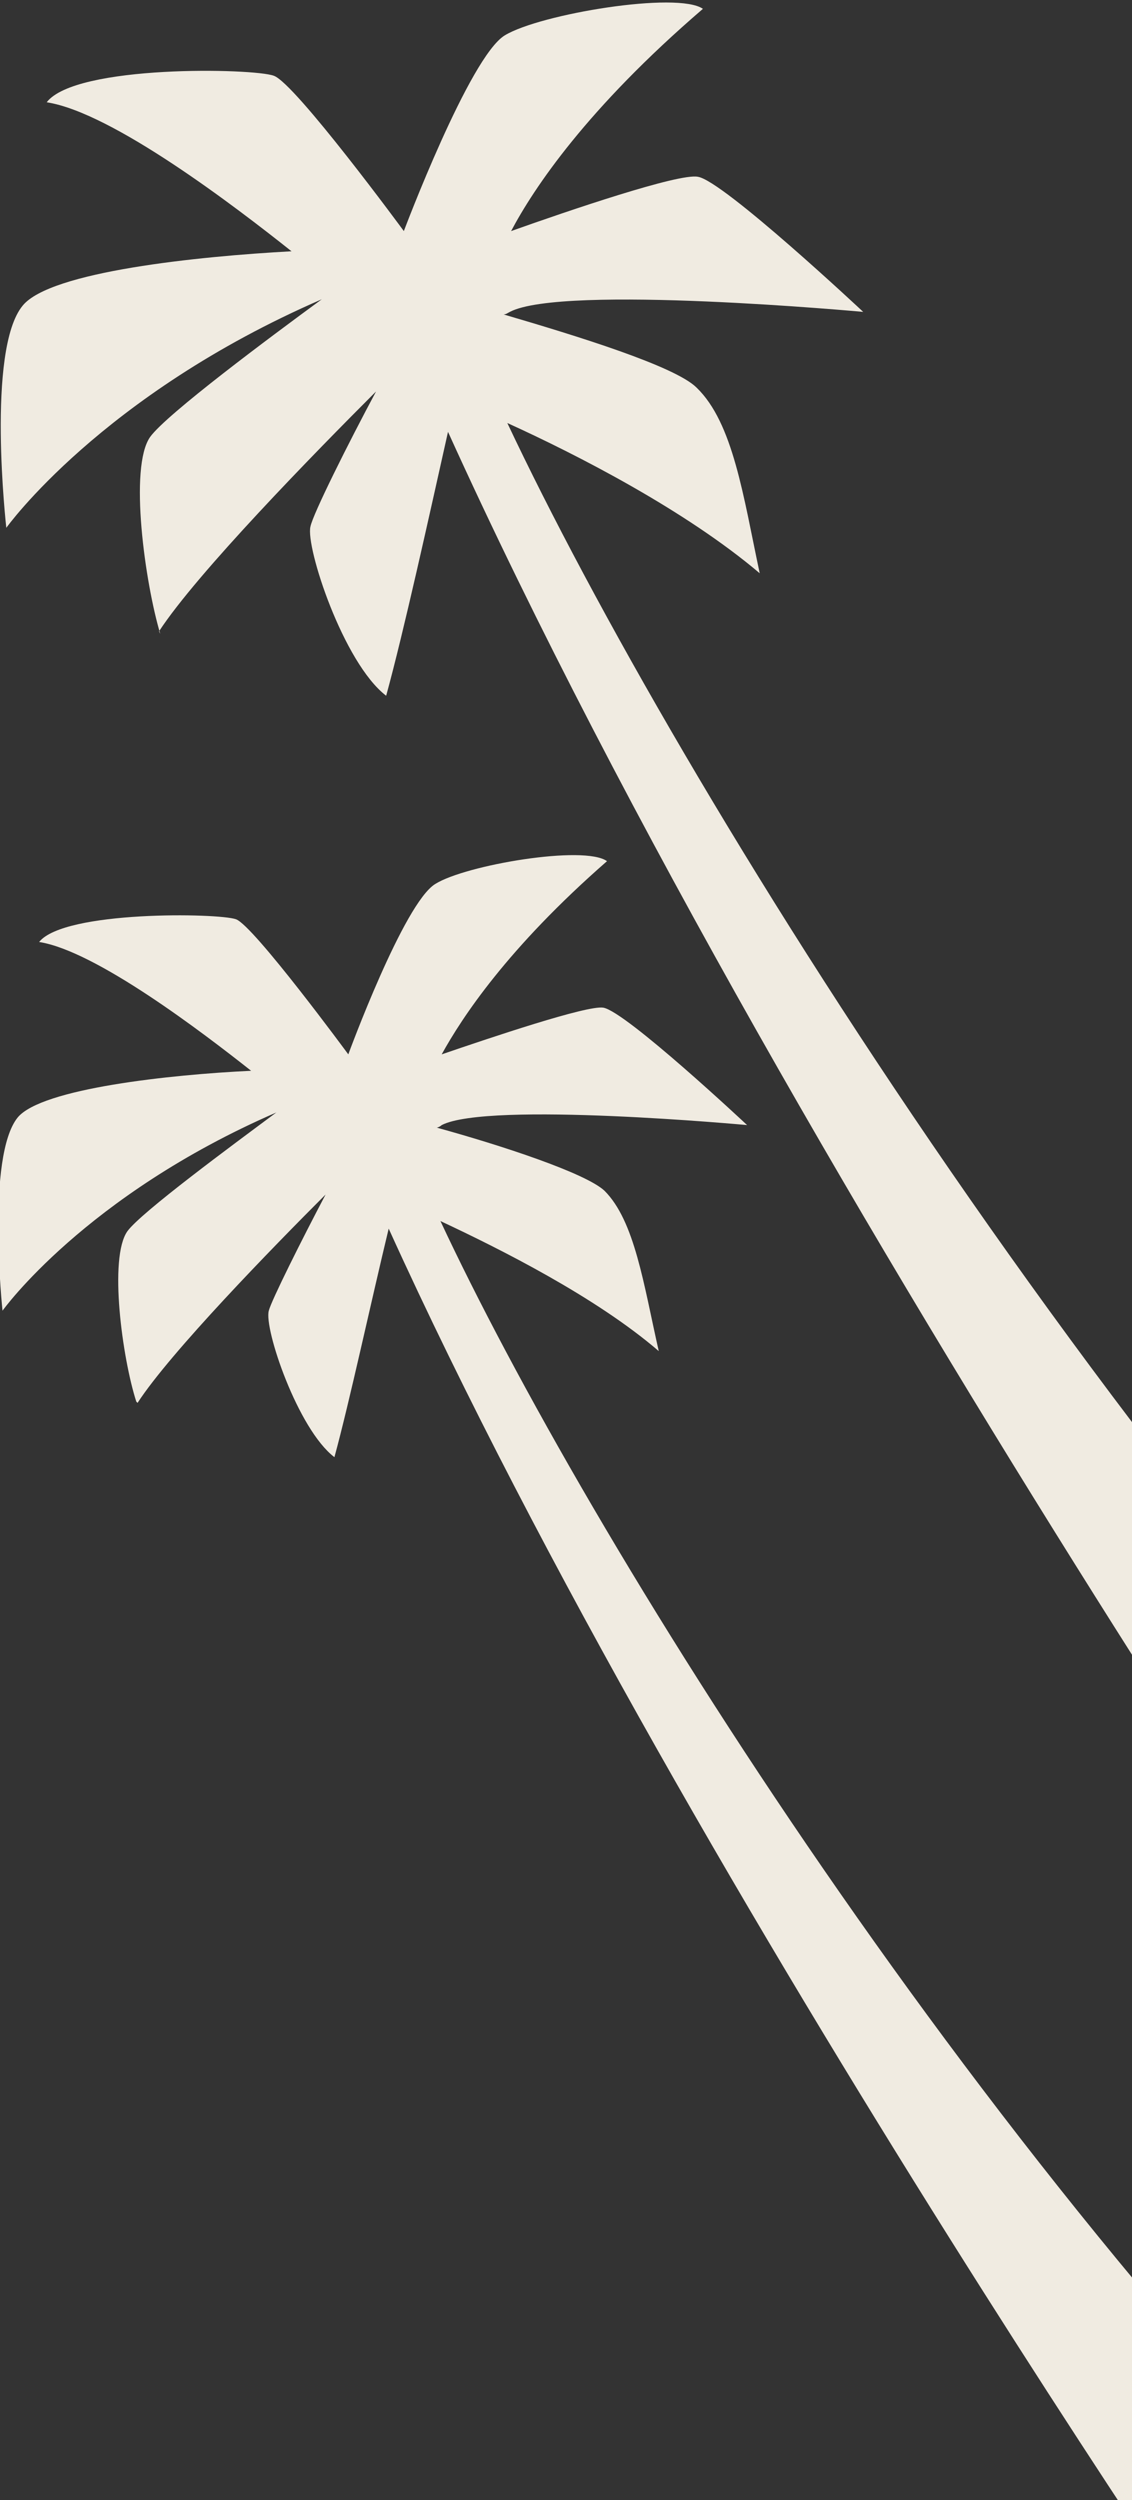 <?xml version="1.0" encoding="UTF-8"?>
<svg id="_レイヤー_2" data-name="レイヤー_2" xmlns="http://www.w3.org/2000/svg" xmlns:xlink="http://www.w3.org/1999/xlink" viewBox="0 0 89.7 198">
  <rect x="0" y="0" width="89.7" height="198" fill="#333333" stroke="none"/>
  <defs>
    <style>
      .cls-1 {
        fill: none;
      }

      .cls-2 {
        fill: #f0ebe1;
      }

      .cls-3 {
        clip-path: url(#clippath);
      }
    </style>
    <clipPath id="clippath">
      <rect class="cls-1" width="89.7" height="198"/>
    </clipPath>
  </defs>
  <g id="illust">
    <g class="cls-3">
      <g>
        <path class="cls-2" d="M12.6,50c3-4.6,12.3-14.1,17.2-19-2.2,4.1-5,9.7-5.2,10.7-.4,1.6,2.6,10.8,6,13.4,1.4-5.1,3.4-14.2,4.9-20.9,27.8,61.3,81.6,138.3,81.6,138.3l16.5-9.9C89.3,120,53.6,61.9,40.2,33.5c5.5,2.5,14.1,6.9,20,11.9-1.3-6.1-2.1-11.9-5-14.7-1.7-1.7-9.5-4.1-15.3-5.8.2,0,.3-.1.5-.2,4.2-2.2,28,0,28,0,0,0-11.1-10.4-13.1-10.7-1.5-.3-10.3,2.7-14.8,4.3,1.8-3.4,6-9.7,15.2-17.6-2-1.4-12.9.4-15.7,2.1-2.8,1.7-8,15.5-8,15.5,0,0-8.6-11.7-10.3-12.3-1.6-.6-15.7-.9-18,2.1,5.2.8,15,8.3,19.4,11.8-7.4.4-19.1,1.6-21.3,4.3-2.9,3.5-1.3,17.6-1.3,17.6,0,0,7.5-10.5,25-18.1-4.1,3-12.3,9.1-13.6,10.9-1.7,2.4-.4,11.6.8,15.6Z"/>
        <path class="cls-2" d="M10.9,111.1c2.6-4,10.7-12.3,14.9-16.5-1.9,3.6-4.3,8.4-4.5,9.2-.4,1.4,2.3,9.4,5.2,11.6,1.2-4.4,2.9-12.3,4.3-18.1,24.1,53.1,70.7,119.9,70.7,119.9l14.3-8.6c-38.4-36.9-69.4-87.3-80.9-111.9,4.7,2.2,12.3,6,17.3,10.3-1.2-5.3-1.9-10.3-4.3-12.7-1.5-1.4-8.2-3.6-13.3-5,.1,0,.3-.1.4-.2,3.7-1.9,24.2,0,24.2,0,0,0-9.6-9-11.4-9.3-1.3-.2-9,2.4-12.8,3.7,1.6-2.9,5.2-8.4,13.1-15.3-1.8-1.3-11.2.3-13.6,1.8-2.5,1.5-6.9,13.5-6.9,13.5,0,0-7.5-10.2-8.9-10.7-1.4-.5-13.6-.7-15.6,1.8,4.5.7,13,7.2,16.8,10.2-6.4.3-16.6,1.4-18.5,3.7-2.5,3.1-1.2,15.3-1.2,15.3,0,0,6.5-9.1,21.7-15.7-3.5,2.6-10.7,7.9-11.8,9.4-1.5,2.1-.4,10.1.7,13.5Z"/>
      </g>
    </g>
  </g>
</svg>